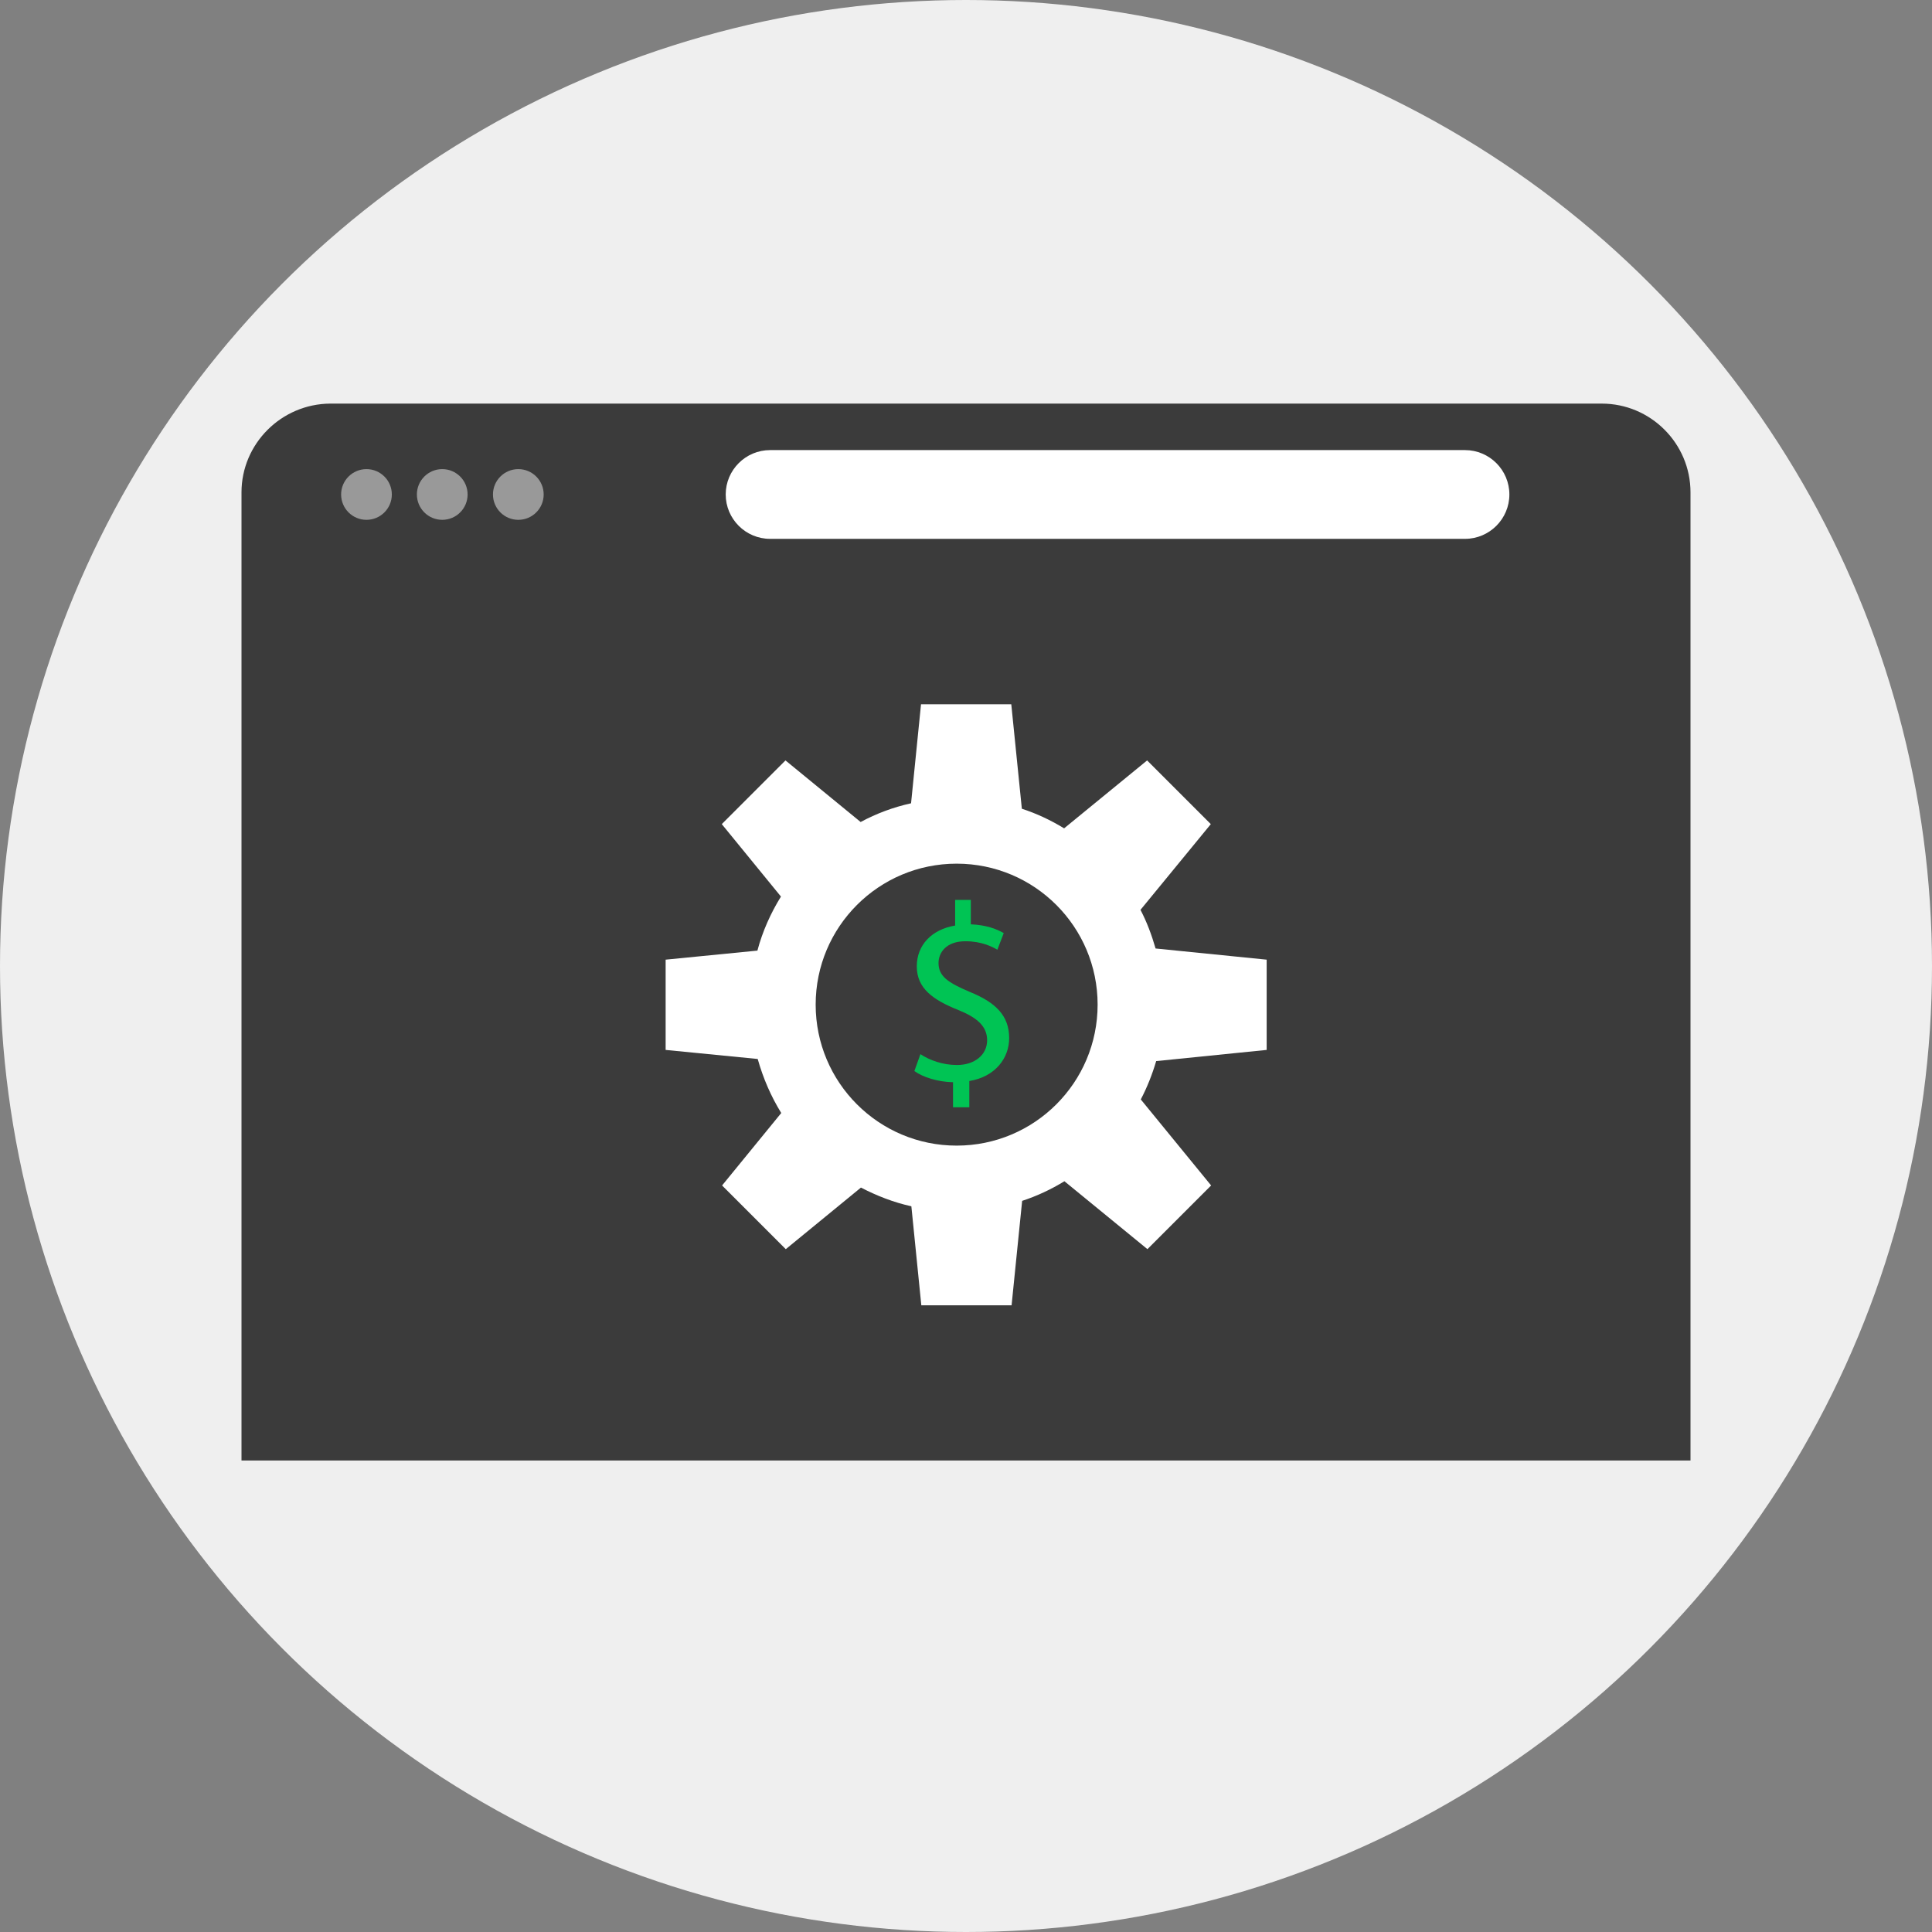 <?xml version="1.0" encoding="iso-8859-1"?>
<!-- Uploaded to: SVG Repo, www.svgrepo.com, Generator: SVG Repo Mixer Tools -->
<svg height="800px" width="800px" version="1.1" id="Layer_1" xmlns="http://www.w3.org/2000/svg" xmlns:xlink="http://www.w3.org/1999/xlink" 
	 viewBox="0 0 512 512" xml:space="preserve">
<rect x="0" y="0" width="512" height="512" fill="#808080" stroke="none"/>
<circle style="fill:#EFEFEF;" cx="256" cy="256" r="256"/>
<path style="fill:#3B3B3B;" d="M424.48,106.96H87.52C74.56,107.04,64,117.6,64,130.48v24.56v232h384V155.12v-0.08v-24.56
	C448,117.52,437.44,106.96,424.48,106.96z"/>
<g>
	<circle style="fill:#999999;" cx="97.12" cy="131.04" r="6.72"/>
	<circle style="fill:#999999;" cx="117.2" cy="131.04" r="6.72"/>
	<circle style="fill:#999999;" cx="137.36" cy="131.04" r="6.72"/>
</g>
<g>
	<path style="fill:#FFFFFF;" d="M388.24,142.8H204.08c-6.48,0-11.76-5.28-11.76-11.76l0,0c0-6.48,5.28-11.76,11.76-11.76h184.16
		c6.48,0,11.76,5.28,11.76,11.76l0,0C400,137.52,394.72,142.8,388.24,142.8z"/>
	<path style="fill:#FFFFFF;" d="M335.68,278.24v-23.92l-29.44-2.96c-1.04-3.6-2.32-7.04-4-10.24l18.64-22.72L304,201.52l-22,18
		c-3.52-2.16-7.28-3.92-11.2-5.2l-2.8-27.68h-23.92l-2.64,26.24c-4.72,1.04-9.2,2.72-13.36,4.96l-19.92-16.32l-16.88,16.88
		l15.68,19.2c-2.72,4.4-4.88,9.2-6.24,14.32l-24.32,2.4v23.92l24.4,2.4c1.44,5.12,3.52,9.92,6.24,14.32l-15.68,19.2l16.88,16.88
		l19.92-16.32c4.16,2.16,8.64,3.92,13.36,4.96l2.64,26.24h23.92l2.8-27.68c3.92-1.28,7.68-3.04,11.2-5.2l22,18l16.88-16.88
		l-18.64-22.8c1.68-3.2,3.04-6.64,4.08-10.16L335.68,278.24z M253.52,303.6c-20.64,0-37.36-16.72-37.36-37.36
		c0-20.64,16.72-37.36,37.36-37.36s37.36,16.72,37.36,37.36S274.16,303.6,253.52,303.6z"/>
</g>
<path style="fill:#00C454;" d="M252.56,293.6v-6.8c-3.92-0.08-7.92-1.28-10.24-2.96l1.6-4.48c2.4,1.6,5.92,2.88,9.68,2.88
	c4.72,0,8-2.72,8-6.56c0-3.68-2.64-6-7.6-8c-6.8-2.72-11.04-5.76-11.04-11.6c0-5.6,3.92-9.76,10.16-10.8v-6.8h4.16v6.48
	c4,0.16,6.8,1.2,8.72,2.32l-1.68,4.4c-1.44-0.8-4.16-2.24-8.48-2.24c-5.2,0-7.12,3.12-7.12,5.76c0,3.52,2.48,5.2,8.32,7.68
	c6.88,2.8,10.4,6.32,10.4,12.24c0,5.28-3.68,10.24-10.56,11.36v6.96h-4.32V293.6z"/>
</svg>